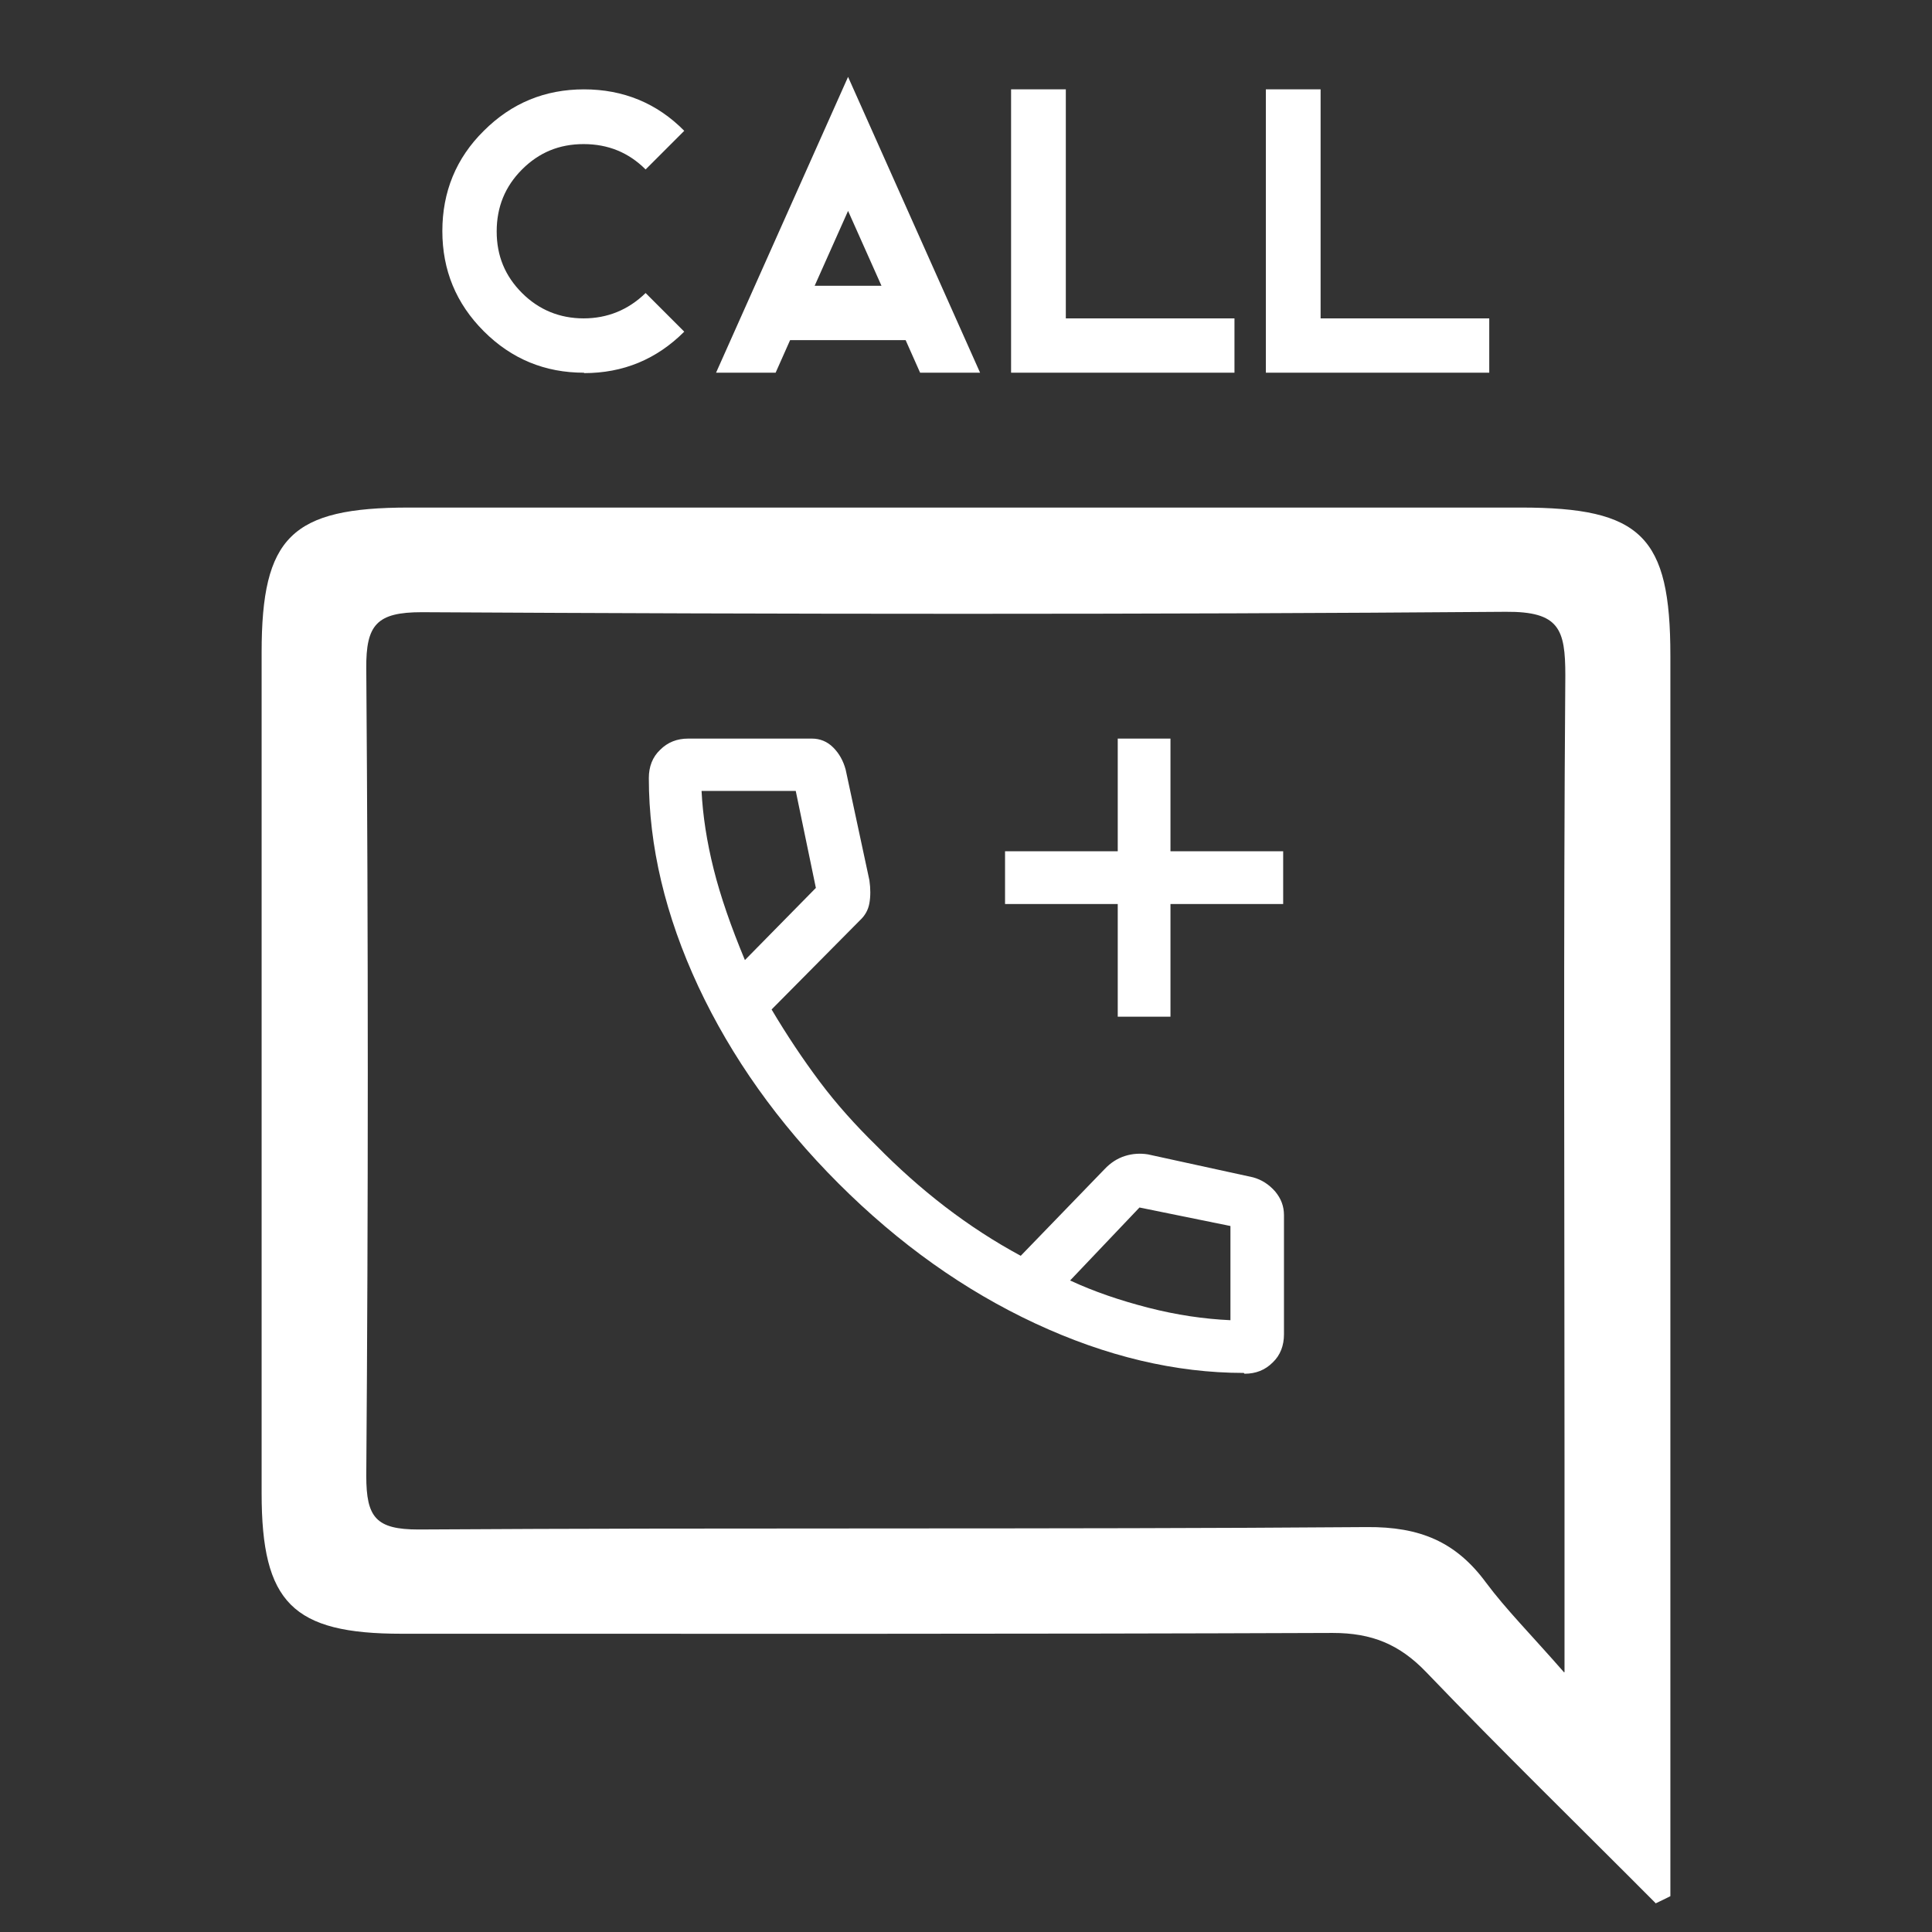 <?xml version="1.0" encoding="UTF-8"?>
<svg id="Layer_2" data-name="Layer 2" xmlns="http://www.w3.org/2000/svg" viewBox="0 0 48 48">
  <rect x="0" y="0" width="48" height="48" fill="#333333" stroke="none"/>
  <defs>
    <style>
      .cls-1 {
        fill: none;
      }

      .cls-1, .cls-2 {
        stroke-width: 0px;
      }

      .cls-2 {
        fill: #fff;
      }
    </style>
  </defs>
  <g id="Layer_1-2" data-name="Layer 1">
    <path class="cls-2" d="M27.77,25.26v-2.8h-2.8v-1.31h2.8v-2.8h1.31v2.8h2.8v1.31h-2.8v2.8h-1.31ZM30.9,34.11c-1.69,0-3.42-.41-5.18-1.23-1.76-.82-3.39-1.98-4.89-3.48s-2.66-3.14-3.48-4.89c-.82-1.76-1.23-3.49-1.23-5.18,0-.28.09-.52.28-.7.19-.19.42-.28.7-.28h3.07c.2,0,.38.07.53.22s.25.33.31.55l.59,2.75c.03.21.03.4,0,.57s-.11.31-.24.43l-2.19,2.21c.38.64.78,1.24,1.2,1.8s.89,1.08,1.4,1.58c.54.55,1.11,1.06,1.71,1.52s1.23.87,1.88,1.22l2.08-2.15c.15-.16.32-.27.51-.33s.38-.07.57-.04l2.61.57c.22.06.4.18.55.35.15.18.22.37.22.59v2.96c0,.28-.09.52-.28.7-.19.19-.42.28-.7.28ZM18.5,23.86l1.77-1.8-.5-2.41h-2.34c.03.61.13,1.26.3,1.94s.43,1.43.78,2.27ZM26.58,31.81c.6.28,1.25.5,1.95.68s1.38.28,2.04.31v-2.34l-2.26-.46-1.73,1.82Z"/>
    <path class="cls-2" d="M41.13,47.28c-1.9-1.91-3.83-3.79-5.69-5.73-.67-.7-1.36-.98-2.33-.98-7.71.03-15.42.02-23.13.02-2.71,0-3.48-.77-3.48-3.49,0-6.96,0-13.92,0-20.89,0-2.87.74-3.6,3.66-3.6,9.21,0,18.41,0,27.62,0,3,0,3.72.71,3.72,3.68,0,9.81,0,19.63,0,29.44v1.38c-.12.06-.24.12-.37.18ZM38.87,41.54c0-1.98,0-3.55,0-5.12,0-6.55-.03-13.09.02-19.64,0-1.15-.15-1.59-1.48-1.58-8.98.07-17.95.06-26.93.01-1.12,0-1.39.31-1.38,1.4.05,6.69.05,13.37,0,20.06,0,1.03.24,1.33,1.3,1.33,7.85-.05,15.71,0,23.56-.06,1.31-.01,2.21.36,2.96,1.38.5.67,1.1,1.27,1.94,2.23Z"/>
    <g>
      <path class="cls-2" d="M14.51,9.26c-.97,0-1.8-.34-2.49-1.03-.69-.69-1.03-1.52-1.03-2.49s.34-1.81,1.03-2.49c.69-.69,1.52-1.03,2.49-1.03s1.81.34,2.49,1.03l-.96.96c-.42-.42-.93-.63-1.54-.63s-1.11.21-1.53.63-.63.93-.63,1.54.21,1.11.63,1.53c.42.42.94.63,1.53.63s1.11-.21,1.54-.63l.96.96c-.69.69-1.52,1.03-2.49,1.03Z"/>
      <path class="cls-2" d="M24.34,9.26h-1.48l-.36-.81h-2.87l-.36.81h-1.48l3.28-7.35,3.28,7.35ZM20.24,7.1h1.66l-.83-1.86-.83,1.86Z"/>
      <path class="cls-2" d="M26.48,2.22v5.69h4.19v1.35h-5.55V2.22h1.35Z"/>
      <path class="cls-2" d="M32.81,2.22v5.69h4.19v1.35h-5.55V2.22h1.35Z"/>
    </g>
    <rect class="cls-1" width="48" height="48"/>
  </g>
</svg>